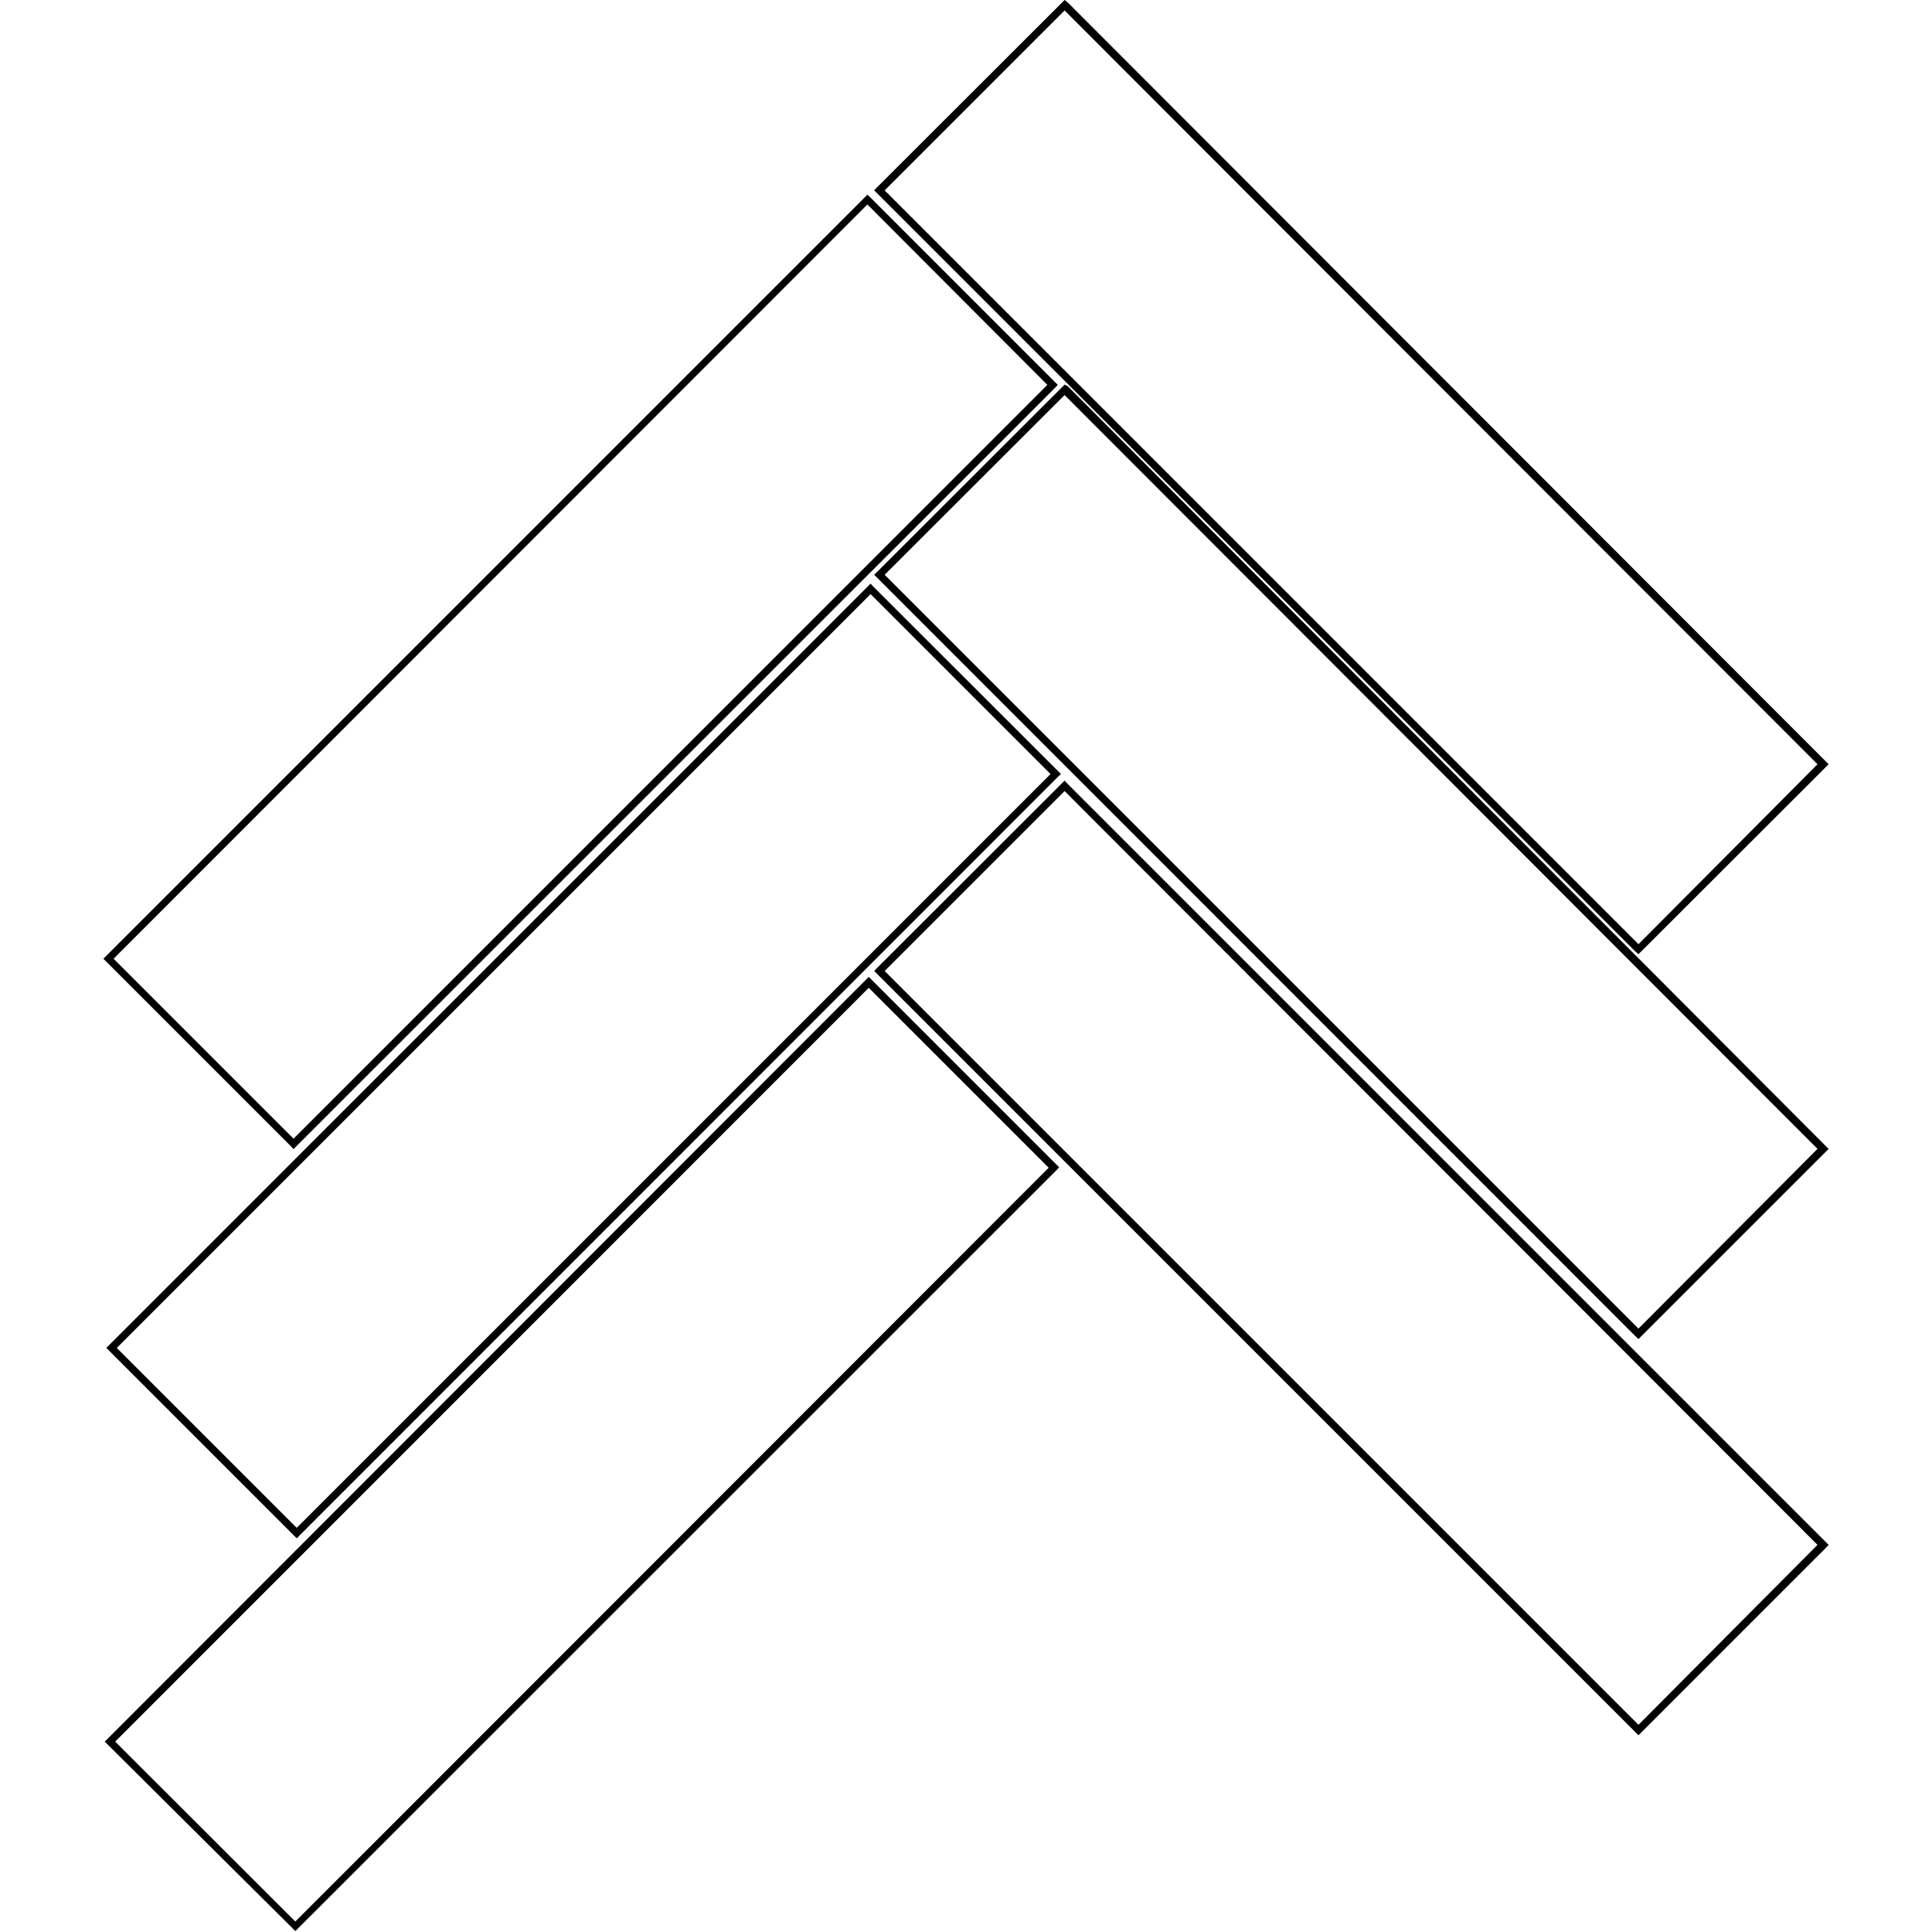<?xml version="1.0" encoding="UTF-8"?>
<svg xmlns="http://www.w3.org/2000/svg" id="Capa_1" data-name="Capa 1" viewBox="0 0 85.04 85.04">
  <title>04 brick</title>
  <path d="M72.12,58.94,72,58.83,38.48,25.3l.11-.11,8.27-8.26L47,17,80.49,50.57l-.11.11ZM38.94,25.3,72.12,58.48,80,50.57,46.86,17.39Z"></path>
  <path d="M72.12,42,72,41.9,38.48,8.38l.11-.12L46.86,0,47,.11,80.49,33.64l-.11.11ZM38.94,8.38,72.12,41.56,80,33.64,46.86.46Z"></path>
  <path d="M72.12,76.38,72,76.26,38.48,42.74l.11-.12,8.27-8.26.11.12L80.49,68l-.11.12ZM38.94,42.74,72.12,75.92,80,68,46.86,34.82Z"></path>
  <path d="M12.92,50.58l-.11-.12L4.55,42.2l.11-.11L38.18,8.57l.12.11,8.26,8.26-.11.12ZM5,42.2l7.92,7.92L46.1,16.94,38.18,9Z"></path>
  <path d="M13.06,67.71l-.12-.12L4.68,59.33l.12-.12L38.32,25.69l.11.12,8.27,8.26-.12.11ZM5.14,59.33l7.92,7.92L46.24,34.07l-7.92-7.92Z"></path>
  <path d="M13,85l-.11-.11L4.61,76.66l.11-.11L38.24,43l.12.12,8.26,8.26-.11.12ZM5.07,76.66,13,84.58,46.16,51.4l-7.92-7.92Z"></path>
</svg>
